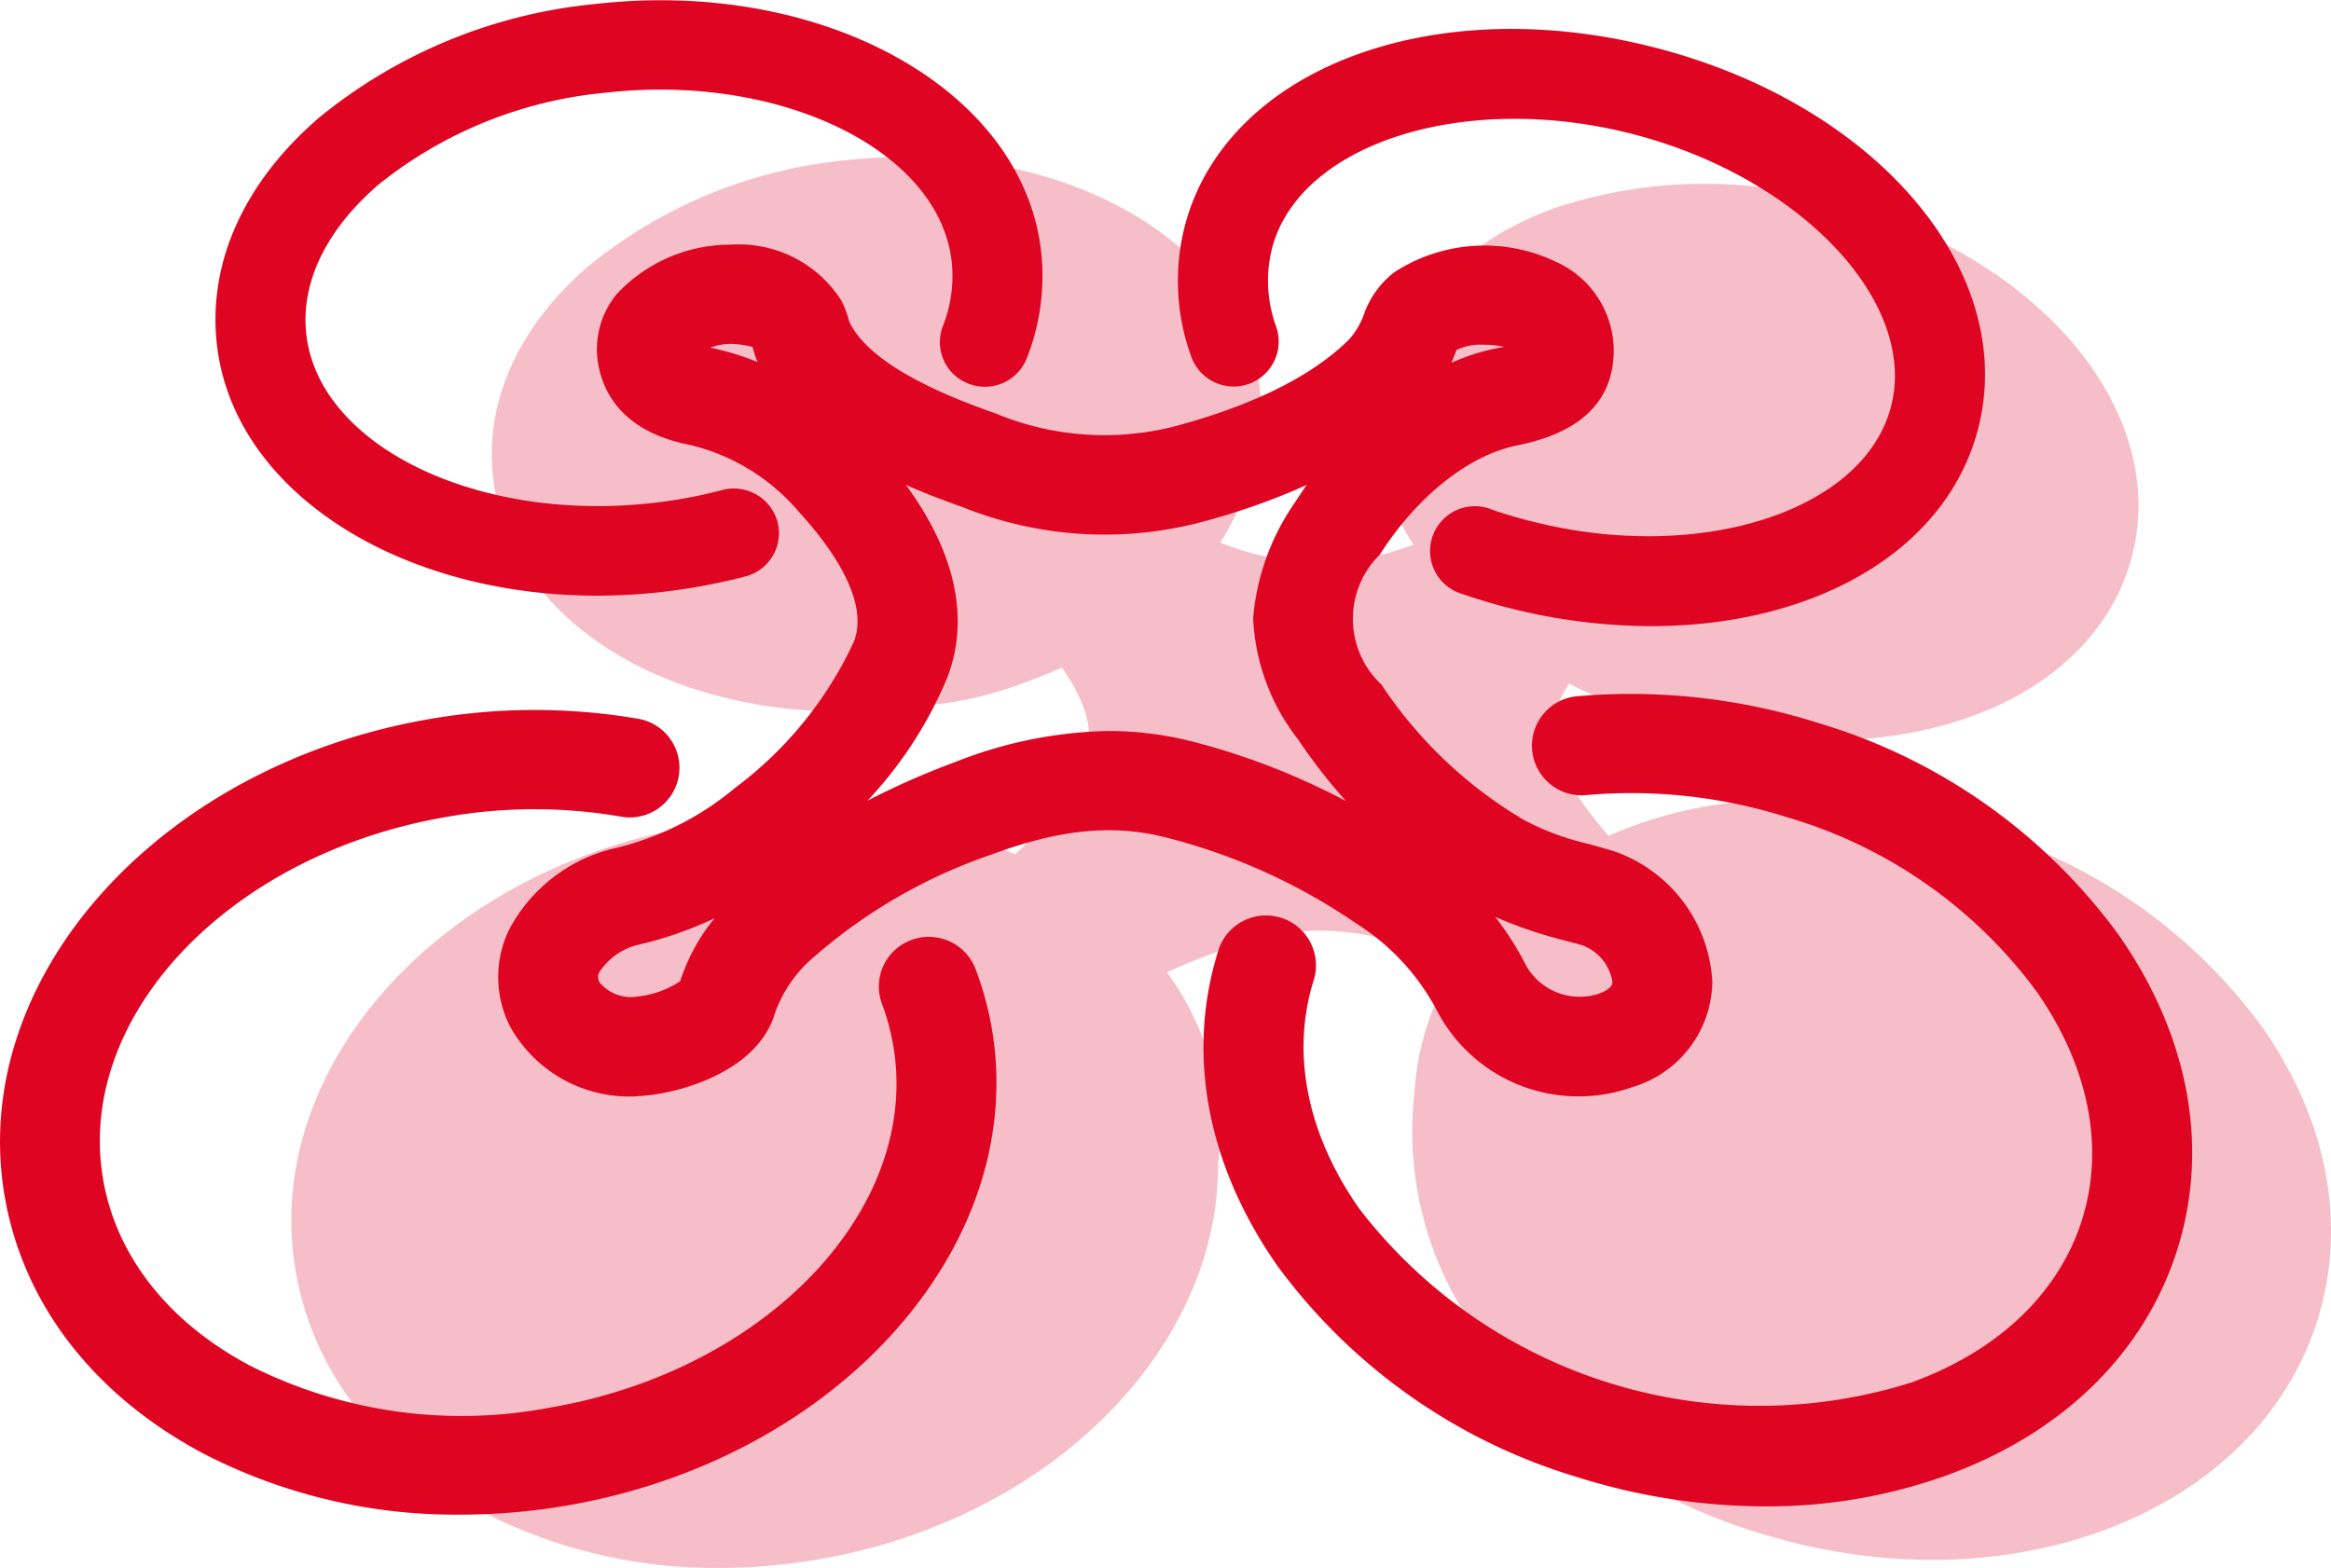 <?xml version="1.0" encoding="UTF-8"?> <svg xmlns="http://www.w3.org/2000/svg" width="104.031" height="70"><path data-name="シェイプ 572" d="M100.963 45.85a23.911 23.911 0 00-12.467-8.79 25.634 25.634 0 00-6.559-1.15 19.144 19.144 0 00-2.533-.19 18.76 18.76 0 00-7.615 1.59 17.9 17.9 0 01-1.423-1.85 5.9 5.9 0 01-1.178-2.64 5.228 5.228 0 01.844-2.3c.508.26 1.029.5 1.572.72a19.5 19.5 0 005.513 1.32 24.1 24.1 0 004.462.48c6.75 0 12.256-3.12 13.572-8.22 1.685-6.54-4.235-13.51-13.473-15.86a21.168 21.168 0 00-12.208.3c-3.535 1.25-5.981 3.51-7.01 6.38a7.044 7.044 0 00-.349.72 8.938 8.938 0 00.979 7.96c-.419.14-.817.28-1.269.4a11.775 11.775 0 01-7.365-.5 10.121 10.121 0 001.033-2.09 1.674 1.674 0 00.156-.24 9.361 9.361 0 00.589-4.46c-.78-6.74-9.085-11.34-18.526-10.27a21.354 21.354 0 00-11.446 4.72c-3.135 2.7-4.645 6.06-4.252 9.46.713 6.17 7.363 10.43 15.672 10.43a25.249 25.249 0 002.853-.16c.337-.04.669-.1 1-.15.262-.03.529-.05.783-.09a16.3 16.3 0 003.245-.84 25.08 25.08 0 001.828-.73c.848 1.21 1.539 2.69 1.059 3.9a13.41 13.41 0 01-3.139 4.44 19.189 19.189 0 00-7.474-1.49H37.7a25.256 25.256 0 00-6.82.25c-11.3 1.92-19.233 10.82-17.683 19.84.769 4.47 3.684 8.26 8.21 10.68a22.756 22.756 0 0010.71 2.57 26.251 26.251 0 004.391-.38c10.377-1.77 17.891-9.42 17.854-17.64a11.549 11.549 0 00.091-1.44 12.176 12.176 0 00-2.374-7.13c.647-.29 1.322-.58 2.035-.84a11.665 11.665 0 017.372-.72 23.362 23.362 0 013.49 1.2 11.946 11.946 0 00-1.841 5.65 15.284 15.284 0 002.915 10.94 23.923 23.923 0 0012.467 8.8 25.942 25.942 0 007.708 1.2c8.077 0 15.079-4.03 17.179-10.63 1.361-4.28.496-8.95-2.441-13.15z" fill-rule="evenodd" fill="#f6bec8"></path><path data-name="シェイプ 571" d="M70.482 48.94a7.111 7.111 0 01-6.343-3.81 10.218 10.218 0 00-3.614-3.91 26.453 26.453 0 00-8.423-3.82c-2.426-.63-4.8-.39-7.923.77a23.567 23.567 0 00-7.763 4.47 5.873 5.873 0 00-1.814 2.54c-.786 2.74-4.432 3.61-5.77 3.72a6.081 6.081 0 01-6.051-3.05 4.844 4.844 0 01-.066-4.34 7.177 7.177 0 014.819-3.67 12.994 12.994 0 005.258-2.66 17.126 17.126 0 005.309-6.52c.758-1.91-1.192-4.44-2.422-5.78a9.146 9.146 0 00-4.895-3.02c-2.81-.55-3.745-2.12-4.032-3.35a3.867 3.867 0 01.769-3.38 6.95 6.95 0 015.119-2.21h.016a5.416 5.416 0 014.883 2.48 4.392 4.392 0 01.361.95c.978 2.12 5.023 3.57 6.547 4.11a12.648 12.648 0 008.019.56c3.492-.94 6.092-2.24 7.726-3.85a3.412 3.412 0 00.725-1.27 4.128 4.128 0 011.312-1.75 7.387 7.387 0 017.2-.47 4.354 4.354 0 012.588 4.11c-.1 3.23-3.281 3.88-4.477 4.13-2.1.49-4.345 2.3-5.961 4.84a4.014 4.014 0 00.067 5.79 19.619 19.619 0 006.347 6.04 11.674 11.674 0 002.945 1.09l1.042.3a6.533 6.533 0 014.44 5.84 4.971 4.971 0 01-3.551 4.7 7.085 7.085 0 01-2.387.42zm-2.351-5.8a2.751 2.751 0 003.214 1.22c.616-.23.616-.45.616-.54a2.1 2.1 0 00-1.386-1.64l-.83-.22a20.1 20.1 0 01-3.013-1.03 13.528 13.528 0 011.4 2.21zm-36.243-2.15a16.858 16.858 0 01-3.345 1.17 2.871 2.871 0 00-1.79 1.23.465.465 0 00.018.48 1.826 1.826 0 001.7.61 4.243 4.243 0 001.884-.68 8.644 8.644 0 011.533-2.81zm17.6-8.36a15.2 15.2 0 013.726.47 31.211 31.211 0 016.859 2.66A24.727 24.727 0 0157.927 33a9.473 9.473 0 01-2-5.41 10.61 10.61 0 011.892-5.2c.161-.25.324-.5.494-.74a30.3 30.3 0 01-4.675 1.65 16.985 16.985 0 01-10.692-.67c-.833-.29-1.681-.62-2.512-.98 2.771 3.79 2.575 6.74 1.825 8.64a18.209 18.209 0 01-3.541 5.45 34.3 34.3 0 013.9-1.72 19.45 19.45 0 016.869-1.39zm16.731-17.24a2.5 2.5 0 00-1.216.23c-.067.18-.141.37-.226.57a10.138 10.138 0 011.8-.6c.159-.03.357-.07.547-.11a4.11 4.11 0 00-.906-.09zm-34.511.13a12.1 12.1 0 012.1.64 4.956 4.956 0 01-.221-.67 4.053 4.053 0 00-.939-.14 2.491 2.491 0 00-.941.17zm-5.034-8.4zm-.02 19.47c-8.874 0-16.216-4.66-16.972-11.19-.423-3.65 1.2-7.26 4.571-10.16a22.933 22.933 0 0112.3-5.06C36.677-.98 45.625 3.96 46.462 11.2a9.979 9.979 0 01-.632 4.78 2.009 2.009 0 01-2.595 1.15 1.983 1.983 0 01-1.156-2.57 6.059 6.059 0 00.392-2.9c-.573-4.97-7.659-8.41-15.46-7.52a18.969 18.969 0 00-10.129 4.11c-2.336 2.02-3.478 4.39-3.209 6.69.573 4.97 7.64 8.4 15.46 7.51a20.948 20.948 0 003.109-.58 2.025 2.025 0 012.457 1.42 2 2 0 01-1.425 2.44 27.551 27.551 0 01-3.684.69 26.682 26.682 0 01-2.937.17zm47.049 1.36a25.981 25.981 0 01-6.351-.81c-.71-.18-1.4-.39-2.076-.62a2 2 0 111.316-3.77c.569.2 1.157.37 1.756.52 7.5 1.91 14.839-.44 16.048-5.13S80.296 7.88 72.81 5.97s-14.837.44-16.046 5.14a5.948 5.948 0 00.205 3.51 2.01 2.01 0 01-3.8 1.31 9.889 9.889 0 01-.3-5.81c1.81-7.02 11-10.54 20.935-8.01s16.286 10 14.48 17.02c-1.411 5.48-7.329 8.82-14.584 8.82zM20.541 67.61a24.519 24.519 0 01-11.51-2.75c-4.863-2.6-8-6.67-8.822-11.46-1.667-9.69 6.856-19.24 19-21.31a27.349 27.349 0 019.248-.01 2.219 2.219 0 11-.771 4.37 22.507 22.507 0 00-7.723.01c-9.722 1.65-16.611 8.91-15.36 16.19.59 3.42 2.911 6.37 6.538 8.3a20.965 20.965 0 0013.362 1.89c9.721-1.65 16.61-8.91 15.36-16.18a10.272 10.272 0 00-.5-1.85 2.211 2.211 0 011.307-2.85 2.234 2.234 0 012.871 1.3 14.6 14.6 0 01.722 2.64c1.666 9.69-6.859 19.24-19 21.31a28.075 28.075 0 01-4.723.4zm58.217-.37a27.957 27.957 0 01-8.351-1.3 25.746 25.746 0 01-13.4-9.44c-3.155-4.51-4.085-9.52-2.619-14.12a2.23 2.23 0 014.253 1.34c-1.039 3.26-.318 6.9 2.028 10.24a22.537 22.537 0 0024.637 7.75c3.858-1.4 6.556-3.96 7.6-7.22s.318-6.9-2.029-10.25a21.232 21.232 0 00-11.085-7.75 23.036 23.036 0 00-8.993-1 2.215 2.215 0 11-.427-4.41 27.645 27.645 0 0110.767 1.19 25.628 25.628 0 0113.4 9.44c3.155 4.5 4.085 9.51 2.619 14.11S92.027 64 86.839 65.87a23.554 23.554 0 01-8.082 1.37z" fill="#df0522" fill-rule="evenodd"></path></svg> 